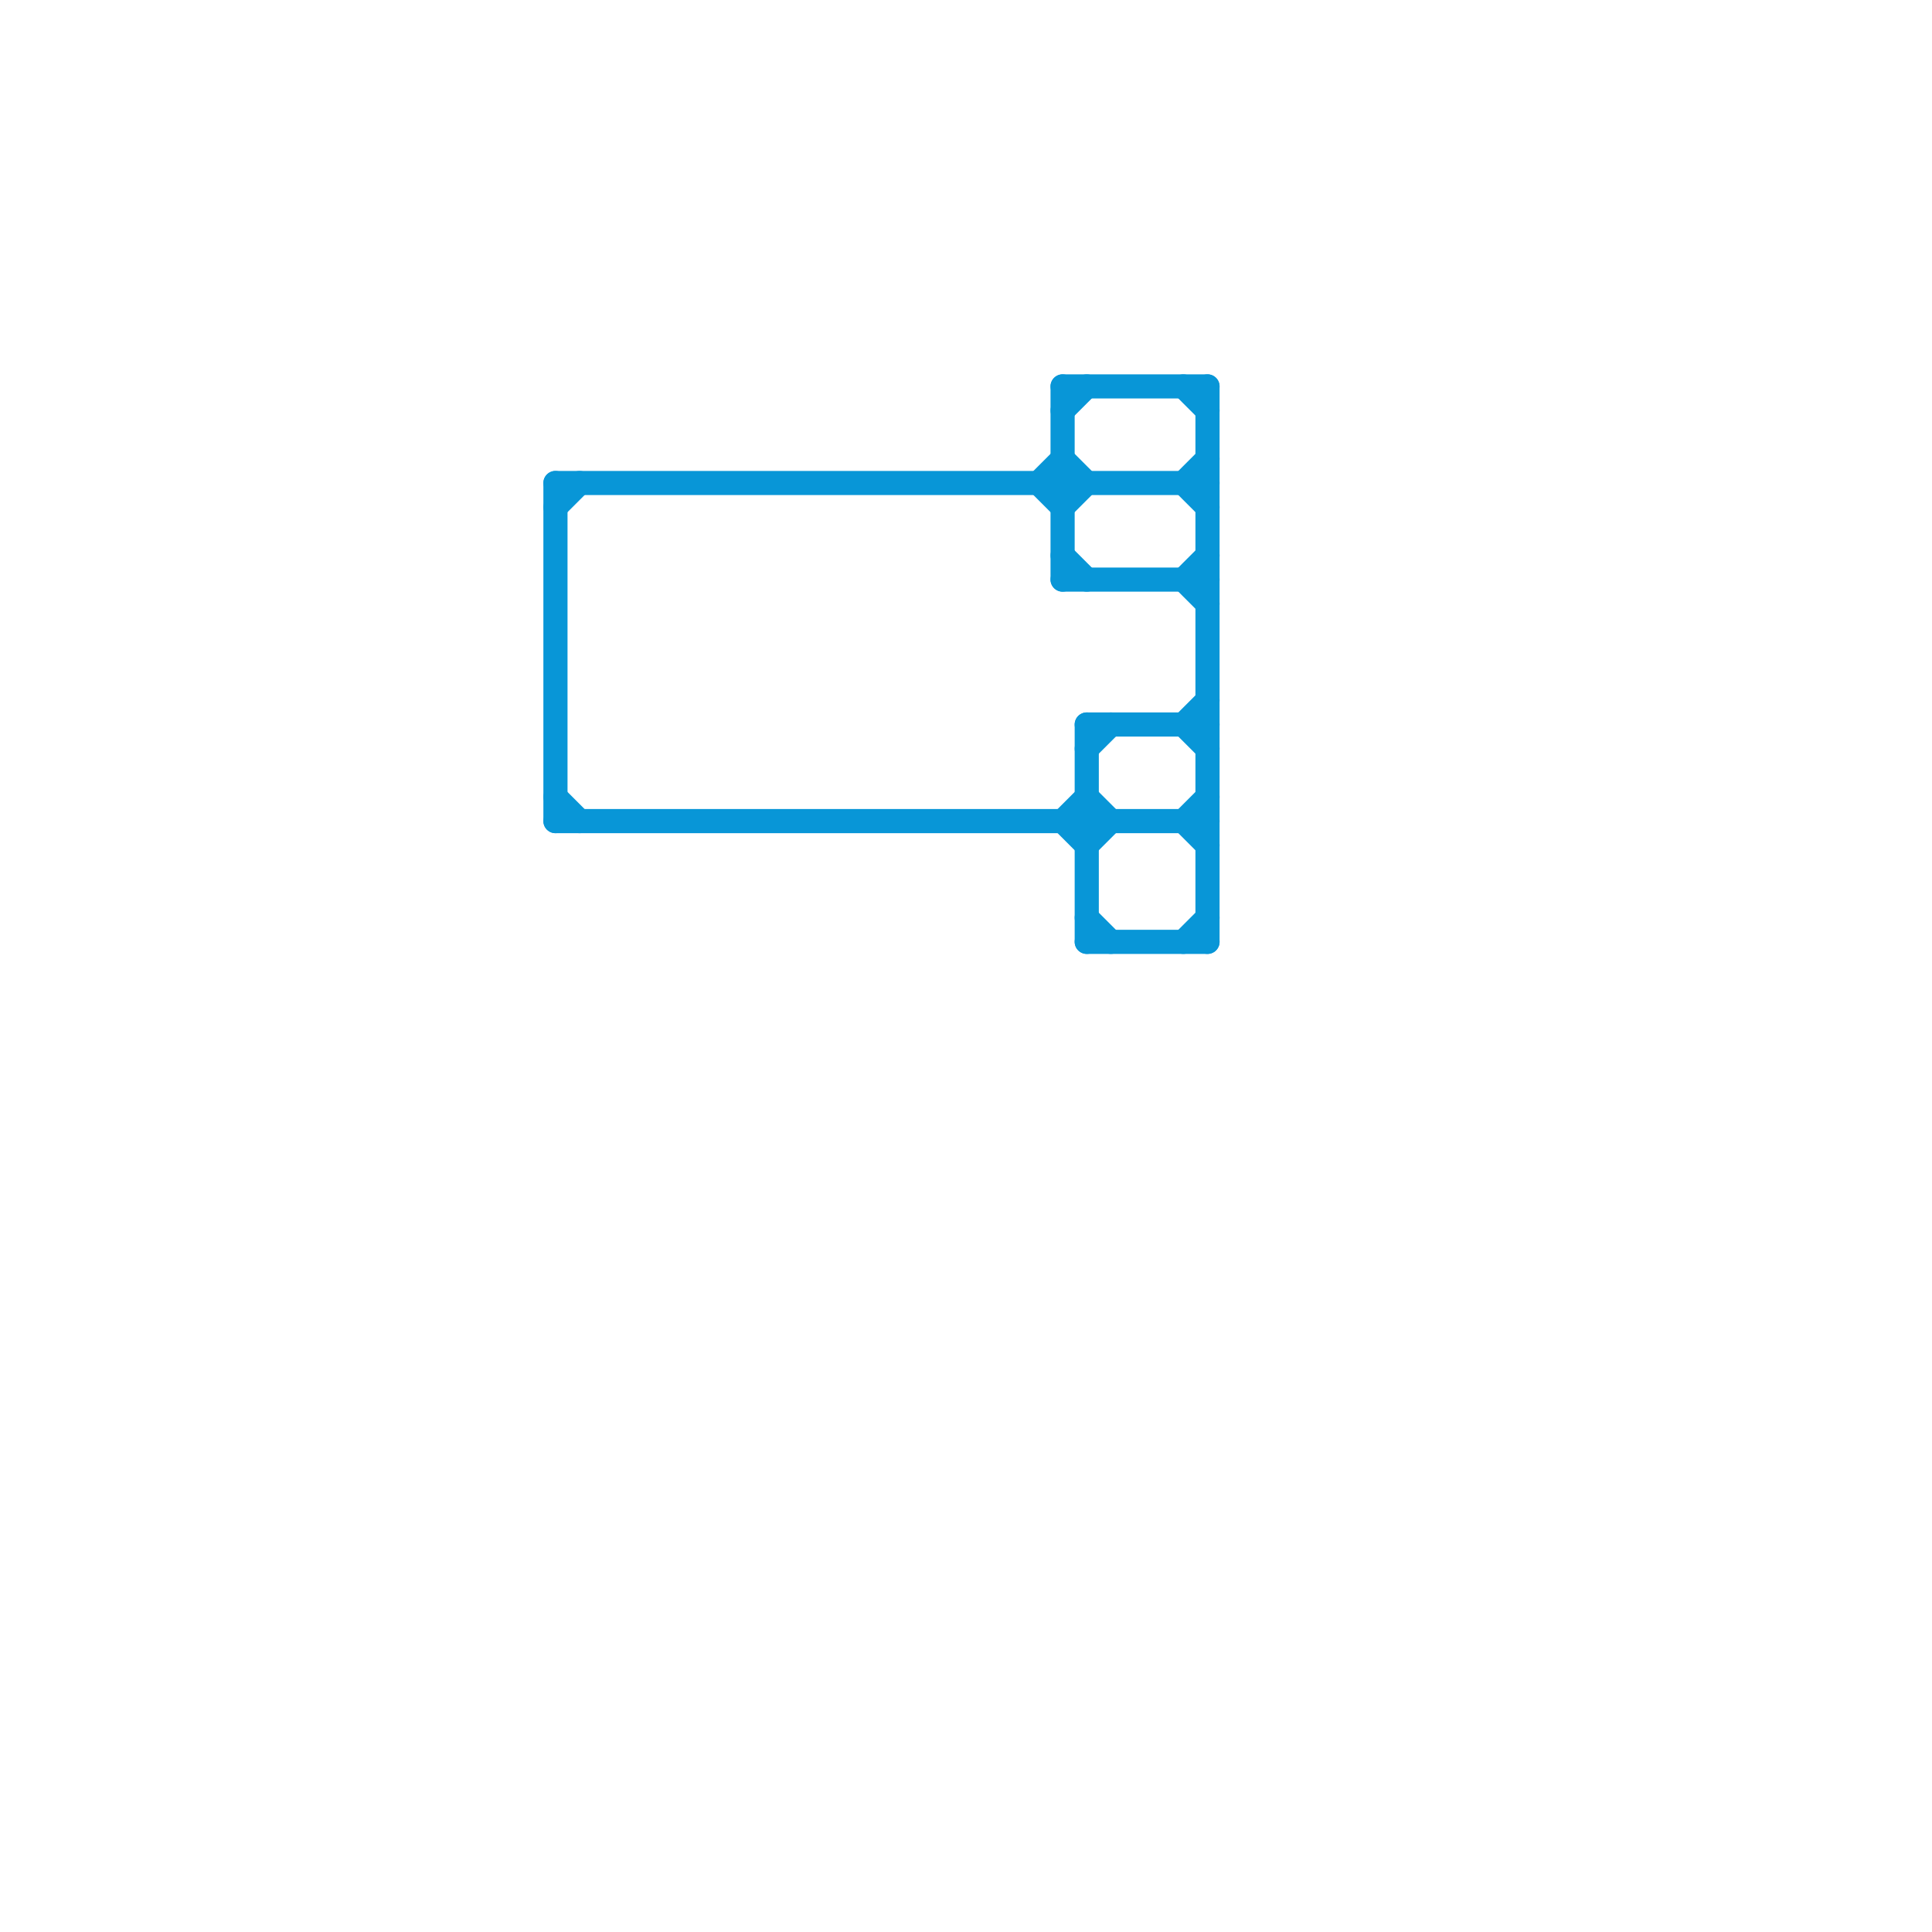 
<svg version="1.1" xmlns="http://www.w3.org/2000/svg" viewBox="0 0 80 80">
<style>text { font: 1px Helvetica; font-weight: 600; white-space: pre; dominant-baseline: central; } line { stroke-width: 1; fill: none; stroke-linecap: round; stroke-linejoin: round; } .c0 { stroke: #0896d7 } .w1 { stroke-width: 1; }</style><defs><g id="wm-xf"><circle r="1.2" fill="#000"/><circle r="0.9" fill="#fff"/><circle r="0.6" fill="#000"/><circle r="0.3" fill="#fff"/></g><g id="wm"><circle r="0.6" fill="#000"/><circle r="0.3" fill="#fff"/></g></defs><line class="c0 " x1="23" y1="21" x2="24" y2="20"/><line class="c0 " x1="45" y1="31" x2="46" y2="30"/><line class="c0 " x1="44" y1="21" x2="45" y2="20"/><line class="c0 " x1="49" y1="34" x2="50" y2="35"/><line class="c0 " x1="43" y1="20" x2="44" y2="19"/><line class="c0 " x1="49" y1="20" x2="50" y2="19"/><line class="c0 " x1="44" y1="24" x2="50" y2="24"/><line class="c0 " x1="49" y1="24" x2="50" y2="25"/><line class="c0 " x1="23" y1="20" x2="23" y2="34"/><line class="c0 " x1="23" y1="34" x2="50" y2="34"/><line class="c0 " x1="44" y1="19" x2="45" y2="20"/><line class="c0 " x1="43" y1="20" x2="44" y2="21"/><line class="c0 " x1="44" y1="23" x2="45" y2="24"/><line class="c0 " x1="23" y1="33" x2="24" y2="34"/><line class="c0 " x1="49" y1="39" x2="50" y2="38"/><line class="c0 " x1="44" y1="17" x2="45" y2="16"/><line class="c0 " x1="44" y1="34" x2="45" y2="33"/><line class="c0 " x1="45" y1="35" x2="46" y2="34"/><line class="c0 " x1="49" y1="24" x2="50" y2="23"/><line class="c0 " x1="49" y1="30" x2="50" y2="29"/><line class="c0 " x1="49" y1="20" x2="50" y2="21"/><line class="c0 " x1="45" y1="39" x2="50" y2="39"/><line class="c0 " x1="45" y1="30" x2="50" y2="30"/><line class="c0 " x1="44" y1="16" x2="50" y2="16"/><line class="c0 " x1="49" y1="34" x2="50" y2="33"/><line class="c0 " x1="44" y1="16" x2="44" y2="24"/><line class="c0 " x1="45" y1="30" x2="45" y2="39"/><line class="c0 " x1="45" y1="38" x2="46" y2="39"/><line class="c0 " x1="23" y1="20" x2="50" y2="20"/><line class="c0 " x1="49" y1="16" x2="50" y2="17"/><line class="c0 " x1="45" y1="33" x2="46" y2="34"/><line class="c0 " x1="50" y1="16" x2="50" y2="39"/><line class="c0 " x1="44" y1="34" x2="45" y2="35"/><line class="c0 " x1="49" y1="30" x2="50" y2="31"/>
</svg>
